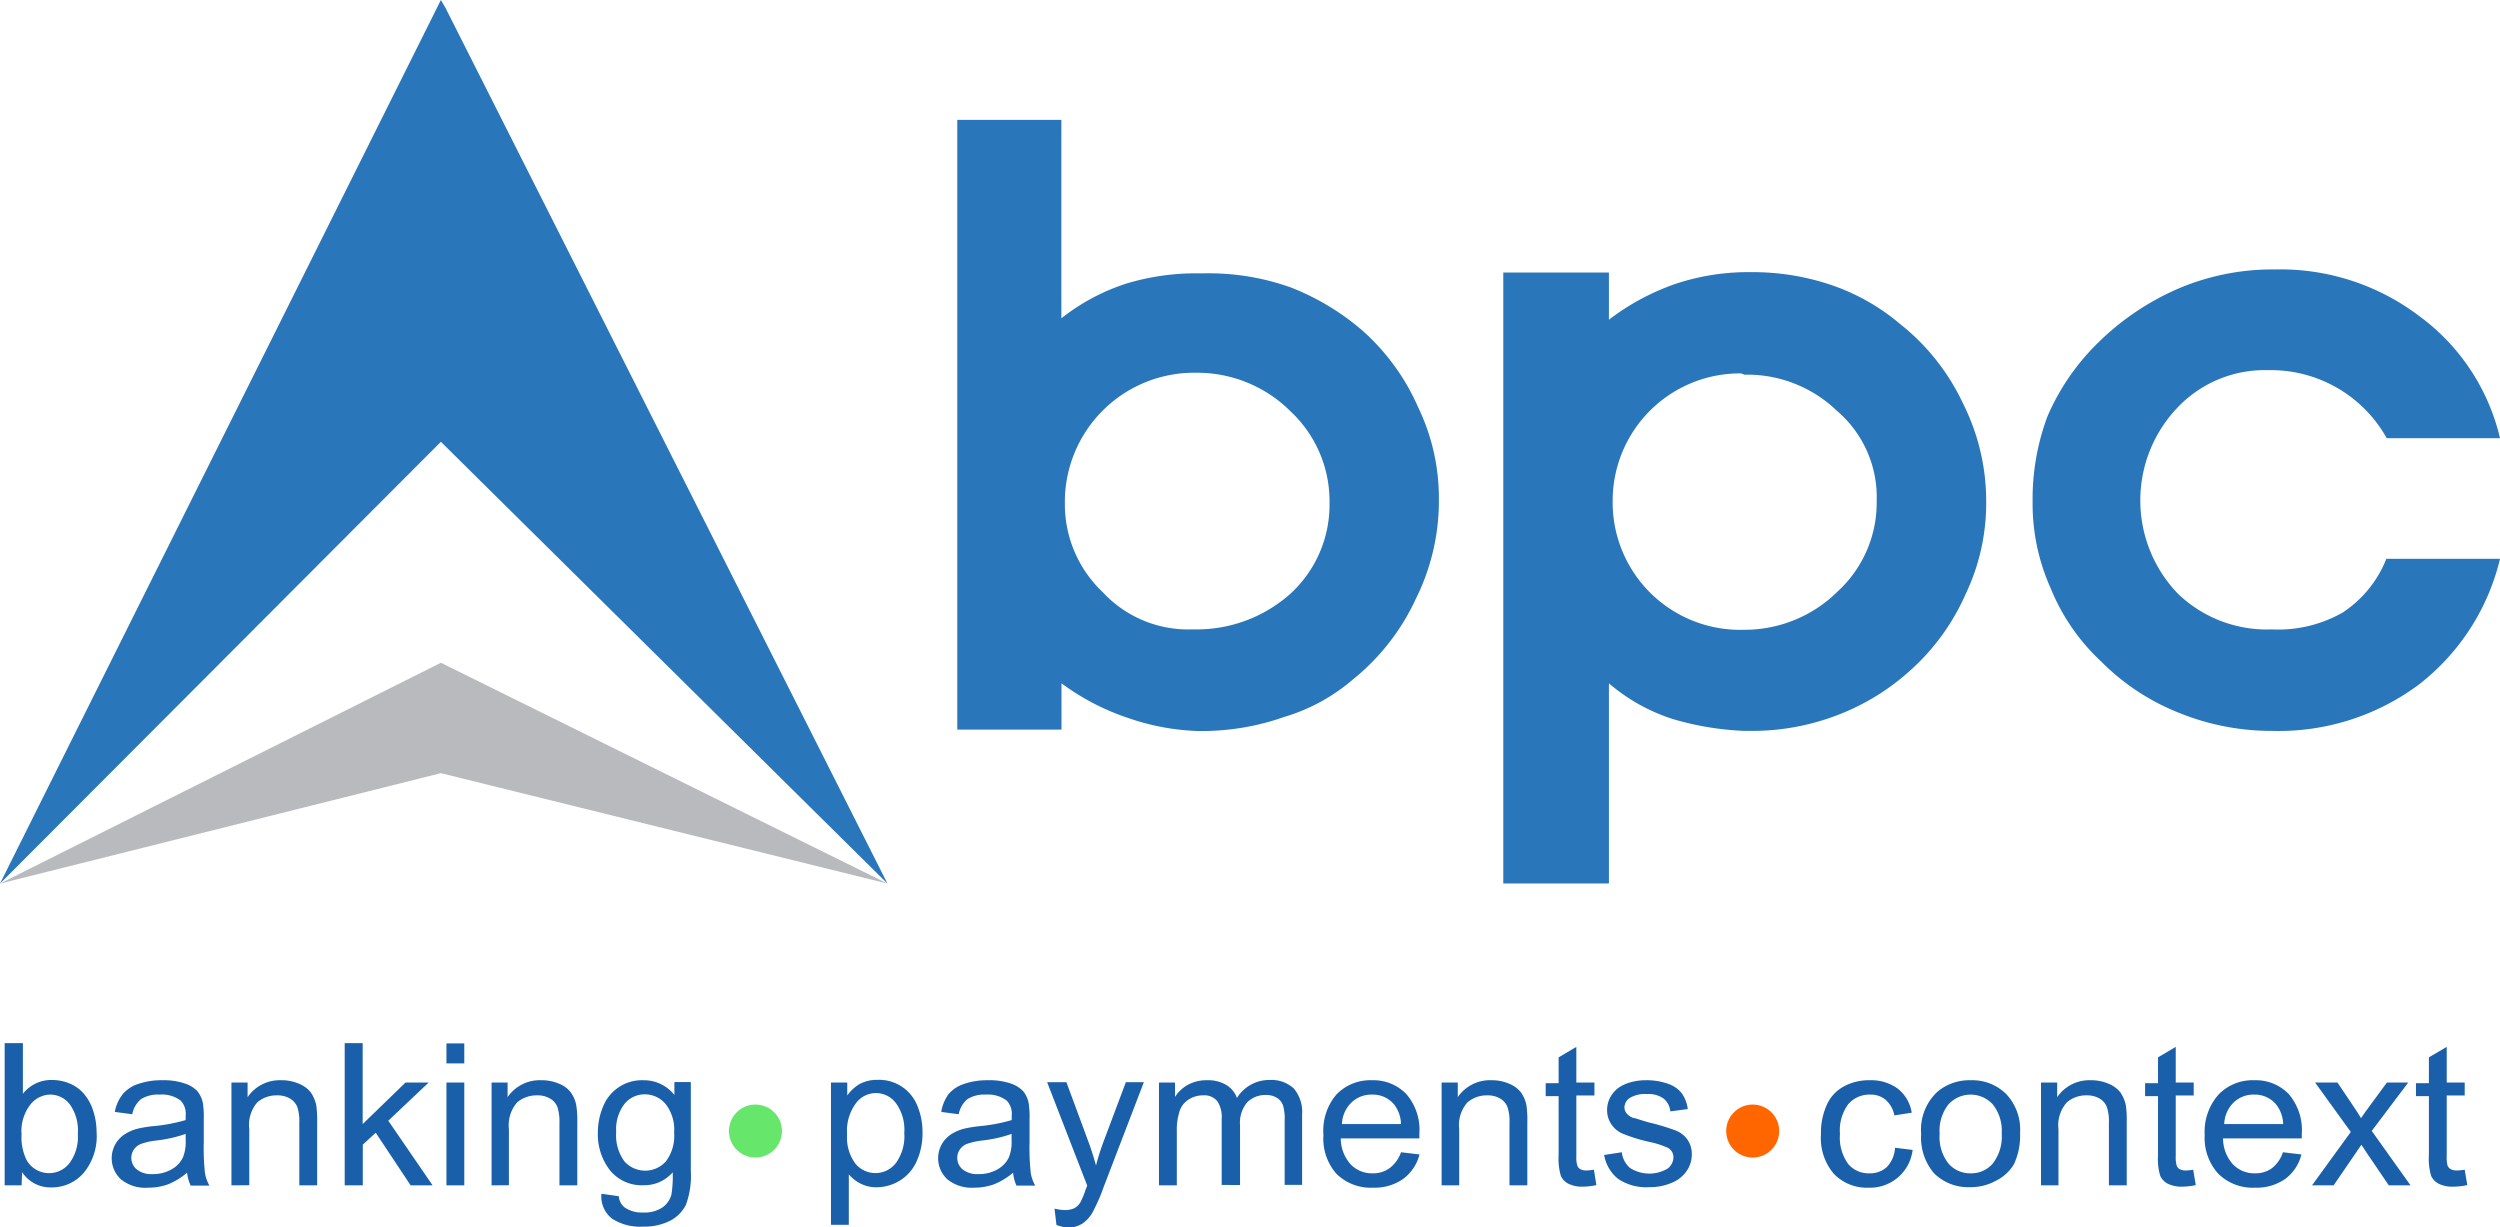 <svg id="Layer_1" data-name="Layer 1" xmlns="http://www.w3.org/2000/svg" viewBox="0 0 193.36 94.9"><title>BPC-nw_200x100-outlined</title><polygon points="34.1 0 34.1 0 34.45 0.6 68.64 68.34 34.1 34.17 0 68.34 34.1 0" style="fill:#2a76bb;fill-rule:evenodd"/><polygon points="34.1 51.26 34.1 51.26 68.64 68.34 34.1 59.8 0 68.34 34.1 51.26" style="fill:#b9babd;fill-rule:evenodd"/><path d="M188.24,35.56h0a10.26,10.26,0,0,0-9.17-5.26,9.3,9.3,0,0,0-7,2.88,10.4,10.4,0,0,0,0,14.39,9.91,9.91,0,0,0,7.27,2.78,10.08,10.08,0,0,0,5.47-1.29,8.88,8.88,0,0,0,3.4-4.17H197a17.4,17.4,0,0,1-6.28,9.73,18.16,18.16,0,0,1-11.35,3.58,19,19,0,0,1-7.18-1.39,17.6,17.6,0,0,1-6.06-4,15.88,15.88,0,0,1-3.89-5.66,15.94,15.94,0,0,1-1.39-6.66A18.29,18.29,0,0,1,162,33.87a17.8,17.8,0,0,1,3.78-5.56A20.35,20.35,0,0,1,172.1,24a18.59,18.59,0,0,1,7.47-1.49,17.78,17.78,0,0,1,11.15,3.58A16.33,16.33,0,0,1,197,35.56Z" transform="translate(-3.64 -1.67)" style="fill:#2a76bb;fill-rule:evenodd"/><path d="M113.33,33.18h0a17.08,17.08,0,0,0-4.38-6,19.1,19.1,0,0,0-5.48-3.28,18.9,18.9,0,0,0-6.67-1.09h-.5a18.7,18.7,0,0,0-5.57.8,16.07,16.07,0,0,0-5,2.68V10.94H77.68V58.1h8.06V54.52a18.43,18.43,0,0,0,5.18,2.69,18.13,18.13,0,0,0,5.38,1h.4A19.14,19.14,0,0,0,103,57.11a14.38,14.38,0,0,0,5.27-2.88A17.32,17.32,0,0,0,113.14,48a17,17,0,0,0,1.79-7.64A16.2,16.2,0,0,0,113.33,33.18Zm-9.86,14.39h0a10.87,10.87,0,0,1-7.17,2.78h-.5a9,9,0,0,1-6.87-2.88A9.36,9.36,0,0,1,86,40.62,10,10,0,0,1,96.2,30.5h.1a10.21,10.21,0,0,1,7.17,3,9.5,9.5,0,0,1,3,7.05A9.33,9.33,0,0,1,103.47,47.57Z" transform="translate(-3.64 -1.67)" style="fill:#2a76bb;fill-rule:evenodd"/><path d="M155.47,32.88h0a17.09,17.09,0,0,0-4.88-6.16,16.42,16.42,0,0,0-5.29-3,18.93,18.93,0,0,0-6.27-1h-.49a17.75,17.75,0,0,0-5.29.9,18.29,18.29,0,0,0-5.17,2.78V22.75h-8.17V70h8.17V54.52a14.16,14.16,0,0,0,5,2.78,22.5,22.5,0,0,0,5.49.9h.59A18.35,18.35,0,0,0,145.7,57a17.83,17.83,0,0,0,5.58-3.38,17.23,17.23,0,0,0,4.39-6,16.33,16.33,0,0,0,1.59-7.15A16.83,16.83,0,0,0,155.47,32.88Zm-9.66,14.5h0a10.23,10.23,0,0,1-7.27,3h0a9.86,9.86,0,0,1-10.17-10,9.85,9.85,0,0,1,9.77-9.83.63.63,0,0,1,.4.1,10,10,0,0,1,7.16,2.78,8.79,8.79,0,0,1,3.09,7A9.31,9.31,0,0,1,145.81,47.38Z" transform="translate(-3.64 -1.67)" style="fill:#2a76bb;fill-rule:evenodd"/><path d="M5.31,93.35H4v-11H5.41v3.92a2.78,2.78,0,0,1,2.24-1.07,3.57,3.57,0,0,1,1.42.29,2.92,2.92,0,0,1,1.11.84,3.77,3.77,0,0,1,.68,1.29,5.27,5.27,0,0,1,.25,1.61,4.46,4.46,0,0,1-1,3.16,3.26,3.26,0,0,1-2.49,1.12,2.62,2.62,0,0,1-2.27-1.18Zm0-4a4,4,0,0,0,.4,2.07A2,2,0,0,0,9,91.65a3.41,3.41,0,0,0,.66-2.28,3.49,3.49,0,0,0-.63-2.3,1.92,1.92,0,0,0-1.53-.74A2,2,0,0,0,6,87.09,3.34,3.34,0,0,0,5.3,89.31Z" transform="translate(-3.64 -1.67)" style="fill:#1a5fa9"/><path d="M18.11,92.37a5.4,5.4,0,0,1-1.47.9,4.55,4.55,0,0,1-1.53.26A3,3,0,0,1,13,92.89a2.22,2.22,0,0,1-.45-2.7,2.25,2.25,0,0,1,.72-.78,3.43,3.43,0,0,1,1-.44,9.49,9.49,0,0,1,1.23-.2A12.87,12.87,0,0,0,18,88.3c0-.18,0-.3,0-.35a1.47,1.47,0,0,0-.39-1.16A2.4,2.4,0,0,0,16,86.33a2.5,2.5,0,0,0-1.44.34,2,2,0,0,0-.69,1.18l-1.35-.18a3.1,3.1,0,0,1,.61-1.37,2.66,2.66,0,0,1,1.22-.8,5.49,5.49,0,0,1,1.85-.28,5,5,0,0,1,1.7.24,2.33,2.33,0,0,1,1,.6,2.12,2.12,0,0,1,.43.92,6.92,6.92,0,0,1,.07,1.24V90a18.12,18.12,0,0,0,.09,2.37,2.85,2.85,0,0,0,.35,1H18.39A3.13,3.13,0,0,1,18.11,92.37Zm-.11-3a10.4,10.4,0,0,1-2.26.51,5.42,5.42,0,0,0-1.21.27,1.18,1.18,0,0,0-.54.44,1.09,1.09,0,0,0-.19.63,1.14,1.14,0,0,0,.42.9,1.8,1.8,0,0,0,1.22.36,2.87,2.87,0,0,0,1.42-.34,2.12,2.12,0,0,0,.92-.93A3.14,3.14,0,0,0,18,89.85Z" transform="translate(-3.64 -1.67)" style="fill:#1a5fa9"/><path d="M21.54,93.35V85.4h1.25v1.13a3,3,0,0,1,2.59-1.31,3.33,3.33,0,0,1,1.36.26,2.24,2.24,0,0,1,.93.67,2.83,2.83,0,0,1,.43,1,7.89,7.89,0,0,1,.07,1.31v4.89H26.79V88.51a3.47,3.47,0,0,0-.16-1.23,1.33,1.33,0,0,0-.57-.65,1.91,1.91,0,0,0-1-.24,2.26,2.26,0,0,0-1.52.54A2.66,2.66,0,0,0,22.92,89v4.34Z" transform="translate(-3.64 -1.67)" style="fill:#1a5fa9"/><path d="M30.3,93.35v-11h1.39v6.26L35,85.4h1.79l-3.12,2.95,3.43,5h-1.7l-2.7-4.07-1,.92v3.15Z" transform="translate(-3.64 -1.67)" style="fill:#1a5fa9"/><path d="M38.17,83.92V82.37h1.38v1.55Zm0,9.43V85.4h1.38v7.95Z" transform="translate(-3.64 -1.67)" style="fill:#1a5fa9"/><path d="M41.66,93.35V85.4H42.9v1.13a3,3,0,0,1,2.6-1.31,3.4,3.4,0,0,1,1.36.26,2.14,2.14,0,0,1,.92.67,2.51,2.51,0,0,1,.43,1,7.59,7.59,0,0,1,.08,1.31v4.89H46.91V88.51a3.72,3.72,0,0,0-.16-1.23,1.3,1.3,0,0,0-.58-.65,1.85,1.85,0,0,0-1-.24,2.31,2.31,0,0,0-1.53.54A2.7,2.7,0,0,0,43,89v4.34Z" transform="translate(-3.64 -1.67)" style="fill:#1a5fa9"/><path d="M50.16,94l1.34.19a1.21,1.21,0,0,0,.47.88,2.34,2.34,0,0,0,1.41.38,2.51,2.51,0,0,0,1.48-.38,1.82,1.82,0,0,0,.71-1,9,9,0,0,0,.1-1.73,2.9,2.9,0,0,1-2.26,1,3.15,3.15,0,0,1-2.61-1.18,4.52,4.52,0,0,1-.92-2.84,5.18,5.18,0,0,1,.42-2.1,3.23,3.23,0,0,1,3.12-2,3,3,0,0,1,2.38,1.14v-1h1.27v6.87a6.51,6.51,0,0,1-.38,2.63,2.81,2.81,0,0,1-1.23,1.23,4.37,4.37,0,0,1-2.07.45A4,4,0,0,1,51,95.94,2.15,2.15,0,0,1,50.16,94Zm1.14-4.78a3.39,3.39,0,0,0,.64,2.28,2.15,2.15,0,0,0,3.2,0,3.29,3.29,0,0,0,.64-2.24,3.2,3.2,0,0,0-.66-2.2,2.08,2.08,0,0,0-1.6-.75,2,2,0,0,0-1.57.73A3.2,3.2,0,0,0,51.3,89.23Z" transform="translate(-3.64 -1.67)" style="fill:#1a5fa9"/><path d="M67.91,96.4v-11h1.26v1a3.15,3.15,0,0,1,1-.91,2.87,2.87,0,0,1,1.36-.3,3.18,3.18,0,0,1,3.06,2,5.3,5.3,0,0,1,.4,2.09,5.18,5.18,0,0,1-.45,2.2,3.35,3.35,0,0,1-1.3,1.5,3.5,3.5,0,0,1-1.8.52,2.68,2.68,0,0,1-1.25-.29,3,3,0,0,1-.9-.71V96.4Zm1.25-7a3.38,3.38,0,0,0,.64,2.27,2,2,0,0,0,1.54.73,2,2,0,0,0,1.58-.76,3.53,3.53,0,0,0,.66-2.35A3.48,3.48,0,0,0,72.94,87a1.92,1.92,0,0,0-3.1,0A3.57,3.57,0,0,0,69.16,89.42Z" transform="translate(-3.64 -1.67)" style="fill:#1a5fa9"/><path d="M82,92.37a5.59,5.59,0,0,1-1.48.9,4.55,4.55,0,0,1-1.53.26,3,3,0,0,1-2.07-.64,2.22,2.22,0,0,1-.45-2.7,2.25,2.25,0,0,1,.72-.78,3.55,3.55,0,0,1,1-.44,9.81,9.81,0,0,1,1.23-.2,12.87,12.87,0,0,0,2.47-.47c0-.18,0-.3,0-.35a1.47,1.47,0,0,0-.39-1.16,2.4,2.4,0,0,0-1.58-.46,2.5,2.5,0,0,0-1.44.34,2,2,0,0,0-.69,1.18l-1.35-.18A3.21,3.21,0,0,1,77,86.3a2.66,2.66,0,0,1,1.22-.8,5.49,5.49,0,0,1,1.85-.28,5,5,0,0,1,1.7.24,2.33,2.33,0,0,1,1,.6,2.12,2.12,0,0,1,.43.92,6.92,6.92,0,0,1,.07,1.24V90a18.12,18.12,0,0,0,.09,2.37,2.85,2.85,0,0,0,.35,1H82.26A2.88,2.88,0,0,1,82,92.37Zm-.12-3a10.25,10.25,0,0,1-2.26.51,5.42,5.42,0,0,0-1.21.27,1.18,1.18,0,0,0-.54.44,1.09,1.09,0,0,0-.19.63,1.14,1.14,0,0,0,.42.9,1.8,1.8,0,0,0,1.22.36,2.87,2.87,0,0,0,1.42-.34,2.12,2.12,0,0,0,.92-.93,3.14,3.14,0,0,0,.22-1.35Z" transform="translate(-3.64 -1.67)" style="fill:#1a5fa9"/><path d="M85.35,96.41l-.15-1.26a3.55,3.55,0,0,0,.79.11,1.71,1.71,0,0,0,.74-.14,1.29,1.29,0,0,0,.45-.42,6,6,0,0,0,.42-1l.13-.33-3.1-8h1.49l1.7,4.6c.22.59.41,1.2.59,1.84.16-.61.35-1.22.57-1.81l1.74-4.63h1.39L89,93.48a13.89,13.89,0,0,1-.78,1.81,2.55,2.55,0,0,1-.84,1,2,2,0,0,1-1.14.32A2.89,2.89,0,0,1,85.35,96.41Z" transform="translate(-3.64 -1.67)" style="fill:#1a5fa9"/><path d="M93.28,93.35V85.4h1.24v1.11a2.8,2.8,0,0,1,1-.94A3,3,0,0,1,97,85.22a2.7,2.7,0,0,1,1.49.37,1.93,1.93,0,0,1,.82,1,2.93,2.93,0,0,1,2.52-1.39,2.56,2.56,0,0,1,1.87.65,2.79,2.79,0,0,1,.65,2v5.46H103v-5a3.55,3.55,0,0,0-.13-1.16,1.14,1.14,0,0,0-.49-.58,1.57,1.57,0,0,0-.83-.21,2,2,0,0,0-1.43.55,2.43,2.43,0,0,0-.57,1.79v4.62H98.13V88.18a2.15,2.15,0,0,0-.34-1.34,1.28,1.28,0,0,0-1.1-.45,2,2,0,0,0-1.08.3,1.68,1.68,0,0,0-.72.87,4.78,4.78,0,0,0-.23,1.66v4.13Z" transform="translate(-3.64 -1.67)" style="fill:#1a5fa9"/><path d="M112,90.79l1.43.17a3.39,3.39,0,0,1-1.26,1.89,3.83,3.83,0,0,1-2.33.68A3.77,3.77,0,0,1,107,92.45a4.12,4.12,0,0,1-1-3A4.3,4.3,0,0,1,107,86.33a3.63,3.63,0,0,1,2.75-1.11,3.53,3.53,0,0,1,2.67,1.08,4.24,4.24,0,0,1,1,3.06c0,.08,0,.2,0,.36h-6.08a3,3,0,0,0,.76,2,2.28,2.28,0,0,0,1.71.7,2.14,2.14,0,0,0,1.29-.39A2.57,2.57,0,0,0,112,90.79Zm-4.55-2.18H112a2.58,2.58,0,0,0-.52-1.5,2.14,2.14,0,0,0-1.71-.78,2.23,2.23,0,0,0-1.61.62A2.45,2.45,0,0,0,107.43,88.61Z" transform="translate(-3.64 -1.67)" style="fill:#1a5fa9"/><path d="M115.14,93.35V85.4h1.25v1.13a3,3,0,0,1,2.6-1.31,3.32,3.32,0,0,1,1.35.26,2.24,2.24,0,0,1,.93.67,2.66,2.66,0,0,1,.43,1,7.89,7.89,0,0,1,.07,1.31v4.89h-1.38V88.51a3.47,3.47,0,0,0-.16-1.23,1.33,1.33,0,0,0-.57-.65,1.91,1.91,0,0,0-1-.24,2.28,2.28,0,0,0-1.52.54,2.66,2.66,0,0,0-.64,2.08v4.34Z" transform="translate(-3.64 -1.67)" style="fill:#1a5fa9"/><path d="M126.92,92.14l.19,1.19a5.19,5.19,0,0,1-1,.12,2.38,2.38,0,0,1-1.17-.23,1.26,1.26,0,0,1-.58-.61,4.75,4.75,0,0,1-.17-1.59V86.45h-1v-1h1v-2l1.37-.81V85.4h1.4v1h-1.4V91.1a2.2,2.2,0,0,0,.08.74.58.58,0,0,0,.23.26,1,1,0,0,0,.48.1A4.24,4.24,0,0,0,126.92,92.14Z" transform="translate(-3.64 -1.67)" style="fill:#1a5fa9"/><path d="M127.71,91l1.37-.21a1.84,1.84,0,0,0,.64,1.22,2.78,2.78,0,0,0,2.89.05,1.1,1.1,0,0,0,.46-.88.81.81,0,0,0-.41-.72,6.33,6.33,0,0,0-1.41-.46,13.11,13.11,0,0,1-2.11-.65,2,2,0,0,1-.89-.75,1.94,1.94,0,0,1-.31-1.07,2.07,2.07,0,0,1,.25-1,2.26,2.26,0,0,1,.68-.76,3.16,3.16,0,0,1,.88-.39,4.2,4.2,0,0,1,1.2-.16,4.87,4.87,0,0,1,1.69.27,2.29,2.29,0,0,1,1.07.73,2.76,2.76,0,0,1,.47,1.23l-1.35.18a1.44,1.44,0,0,0-.53-1,2,2,0,0,0-1.25-.34,2.34,2.34,0,0,0-1.36.3.91.91,0,0,0-.41.72.73.73,0,0,0,.17.47,1.13,1.13,0,0,0,.53.36c.14,0,.55.17,1.22.35a17.31,17.31,0,0,1,2.05.62,2,2,0,0,1,.91.71,1.93,1.93,0,0,1,.33,1.15,2.22,2.22,0,0,1-.4,1.27,2.53,2.53,0,0,1-1.17.92,4.26,4.26,0,0,1-1.72.33,3.88,3.88,0,0,1-2.42-.65A3,3,0,0,1,127.71,91Z" transform="translate(-3.64 -1.67)" style="fill:#1a5fa9"/><path d="M150.21,90.44l1.36.17a3.31,3.31,0,0,1-3.4,2.92,3.53,3.53,0,0,1-2.69-1.07,4.25,4.25,0,0,1-1-3.06,5.25,5.25,0,0,1,.44-2.25,3,3,0,0,1,1.33-1.45,4.05,4.05,0,0,1,2-.48,3.48,3.48,0,0,1,2.17.65,2.93,2.93,0,0,1,1.08,1.86l-1.34.21a2.14,2.14,0,0,0-.68-1.21,1.79,1.79,0,0,0-1.18-.4,2.17,2.17,0,0,0-1.7.73,3.41,3.41,0,0,0-.65,2.31,3.5,3.5,0,0,0,.63,2.32,2.06,2.06,0,0,0,1.64.73,1.93,1.93,0,0,0,1.36-.49A2.35,2.35,0,0,0,150.21,90.44Z" transform="translate(-3.64 -1.67)" style="fill:#1a5fa9"/><path d="M152.23,89.37a4,4,0,0,1,1.27-3.27,3.83,3.83,0,0,1,2.56-.88,3.73,3.73,0,0,1,2.75,1.07,4,4,0,0,1,1.07,3,5.25,5.25,0,0,1-.47,2.42A3.35,3.35,0,0,1,158,93a4,4,0,0,1-2,.49,3.75,3.75,0,0,1-2.77-1.07A4.24,4.24,0,0,1,152.23,89.37Zm1.43,0a3.32,3.32,0,0,0,.68,2.29,2.21,2.21,0,0,0,1.72.76,2.18,2.18,0,0,0,1.71-.76,3.4,3.4,0,0,0,.69-2.33,3.25,3.25,0,0,0-.69-2.24,2.32,2.32,0,0,0-3.43,0A3.29,3.29,0,0,0,153.66,89.37Z" transform="translate(-3.64 -1.67)" style="fill:#1a5fa9"/><path d="M161.5,93.35V85.4h1.25v1.13a3,3,0,0,1,2.59-1.31,3.37,3.37,0,0,1,1.36.26,2.24,2.24,0,0,1,.93.67,2.83,2.83,0,0,1,.43,1,7.89,7.89,0,0,1,.07,1.31v4.89h-1.38V88.51a3.47,3.47,0,0,0-.16-1.23,1.33,1.33,0,0,0-.57-.65,1.91,1.91,0,0,0-1-.24,2.26,2.26,0,0,0-1.52.54,2.66,2.66,0,0,0-.65,2.08v4.34Z" transform="translate(-3.64 -1.67)" style="fill:#1a5fa9"/><path d="M173.27,92.14l.2,1.19a5.19,5.19,0,0,1-1,.12,2.38,2.38,0,0,1-1.17-.23,1.26,1.26,0,0,1-.58-.61,4.49,4.49,0,0,1-.17-1.59V86.45h-1v-1h1v-2l1.37-.81V85.4h1.39v1h-1.39V91.1a2.2,2.2,0,0,0,.08.74.52.52,0,0,0,.23.26,1,1,0,0,0,.48.1A4,4,0,0,0,173.27,92.14Z" transform="translate(-3.64 -1.67)" style="fill:#1a5fa9"/><path d="M180.21,90.79l1.43.17a3.33,3.33,0,0,1-1.25,1.89,3.84,3.84,0,0,1-2.34.68,3.78,3.78,0,0,1-2.84-1.08,4.12,4.12,0,0,1-1.05-3,4.34,4.34,0,0,1,1.06-3.11A3.65,3.65,0,0,1,178,85.22a3.53,3.53,0,0,1,2.67,1.08,4.28,4.28,0,0,1,1,3.06c0,.08,0,.2,0,.36h-6.09a3,3,0,0,0,.76,2,2.29,2.29,0,0,0,1.71.7,2.15,2.15,0,0,0,1.3-.39A2.56,2.56,0,0,0,180.21,90.79Zm-4.54-2.18h4.56a2.59,2.59,0,0,0-.53-1.5,2.14,2.14,0,0,0-1.71-.78,2.2,2.2,0,0,0-1.6.62A2.45,2.45,0,0,0,175.67,88.61Z" transform="translate(-3.64 -1.67)" style="fill:#1a5fa9"/><path d="M182.46,93.35l3-4.13-2.76-3.82h1.73l1.25,1.86c.24.36.43.65.57.89.22-.33.43-.62.62-.87l1.38-1.88h1.65l-2.82,3.74,3,4.21H188.4l-1.68-2.47-.44-.67-2.15,3.14Z" transform="translate(-3.64 -1.67)" style="fill:#1a5fa9"/><path d="M194.27,92.14l.2,1.19a5.28,5.28,0,0,1-1.05.12,2.38,2.38,0,0,1-1.17-.23,1.31,1.31,0,0,1-.58-.61A4.75,4.75,0,0,1,191.5,91V86.45h-1v-1h1v-2l1.38-.81V85.4h1.39v1h-1.39V91.1a2.29,2.29,0,0,0,.07.74.6.6,0,0,0,.24.26,1,1,0,0,0,.47.1A4.11,4.11,0,0,0,194.27,92.14Z" transform="translate(-3.64 -1.67)" style="fill:#1a5fa9"/><circle cx="58.43" cy="87.48" r="2.05" style="fill:#66e66a"/><circle cx="135.56" cy="87.48" r="2.05" style="fill:#f60"/></svg>